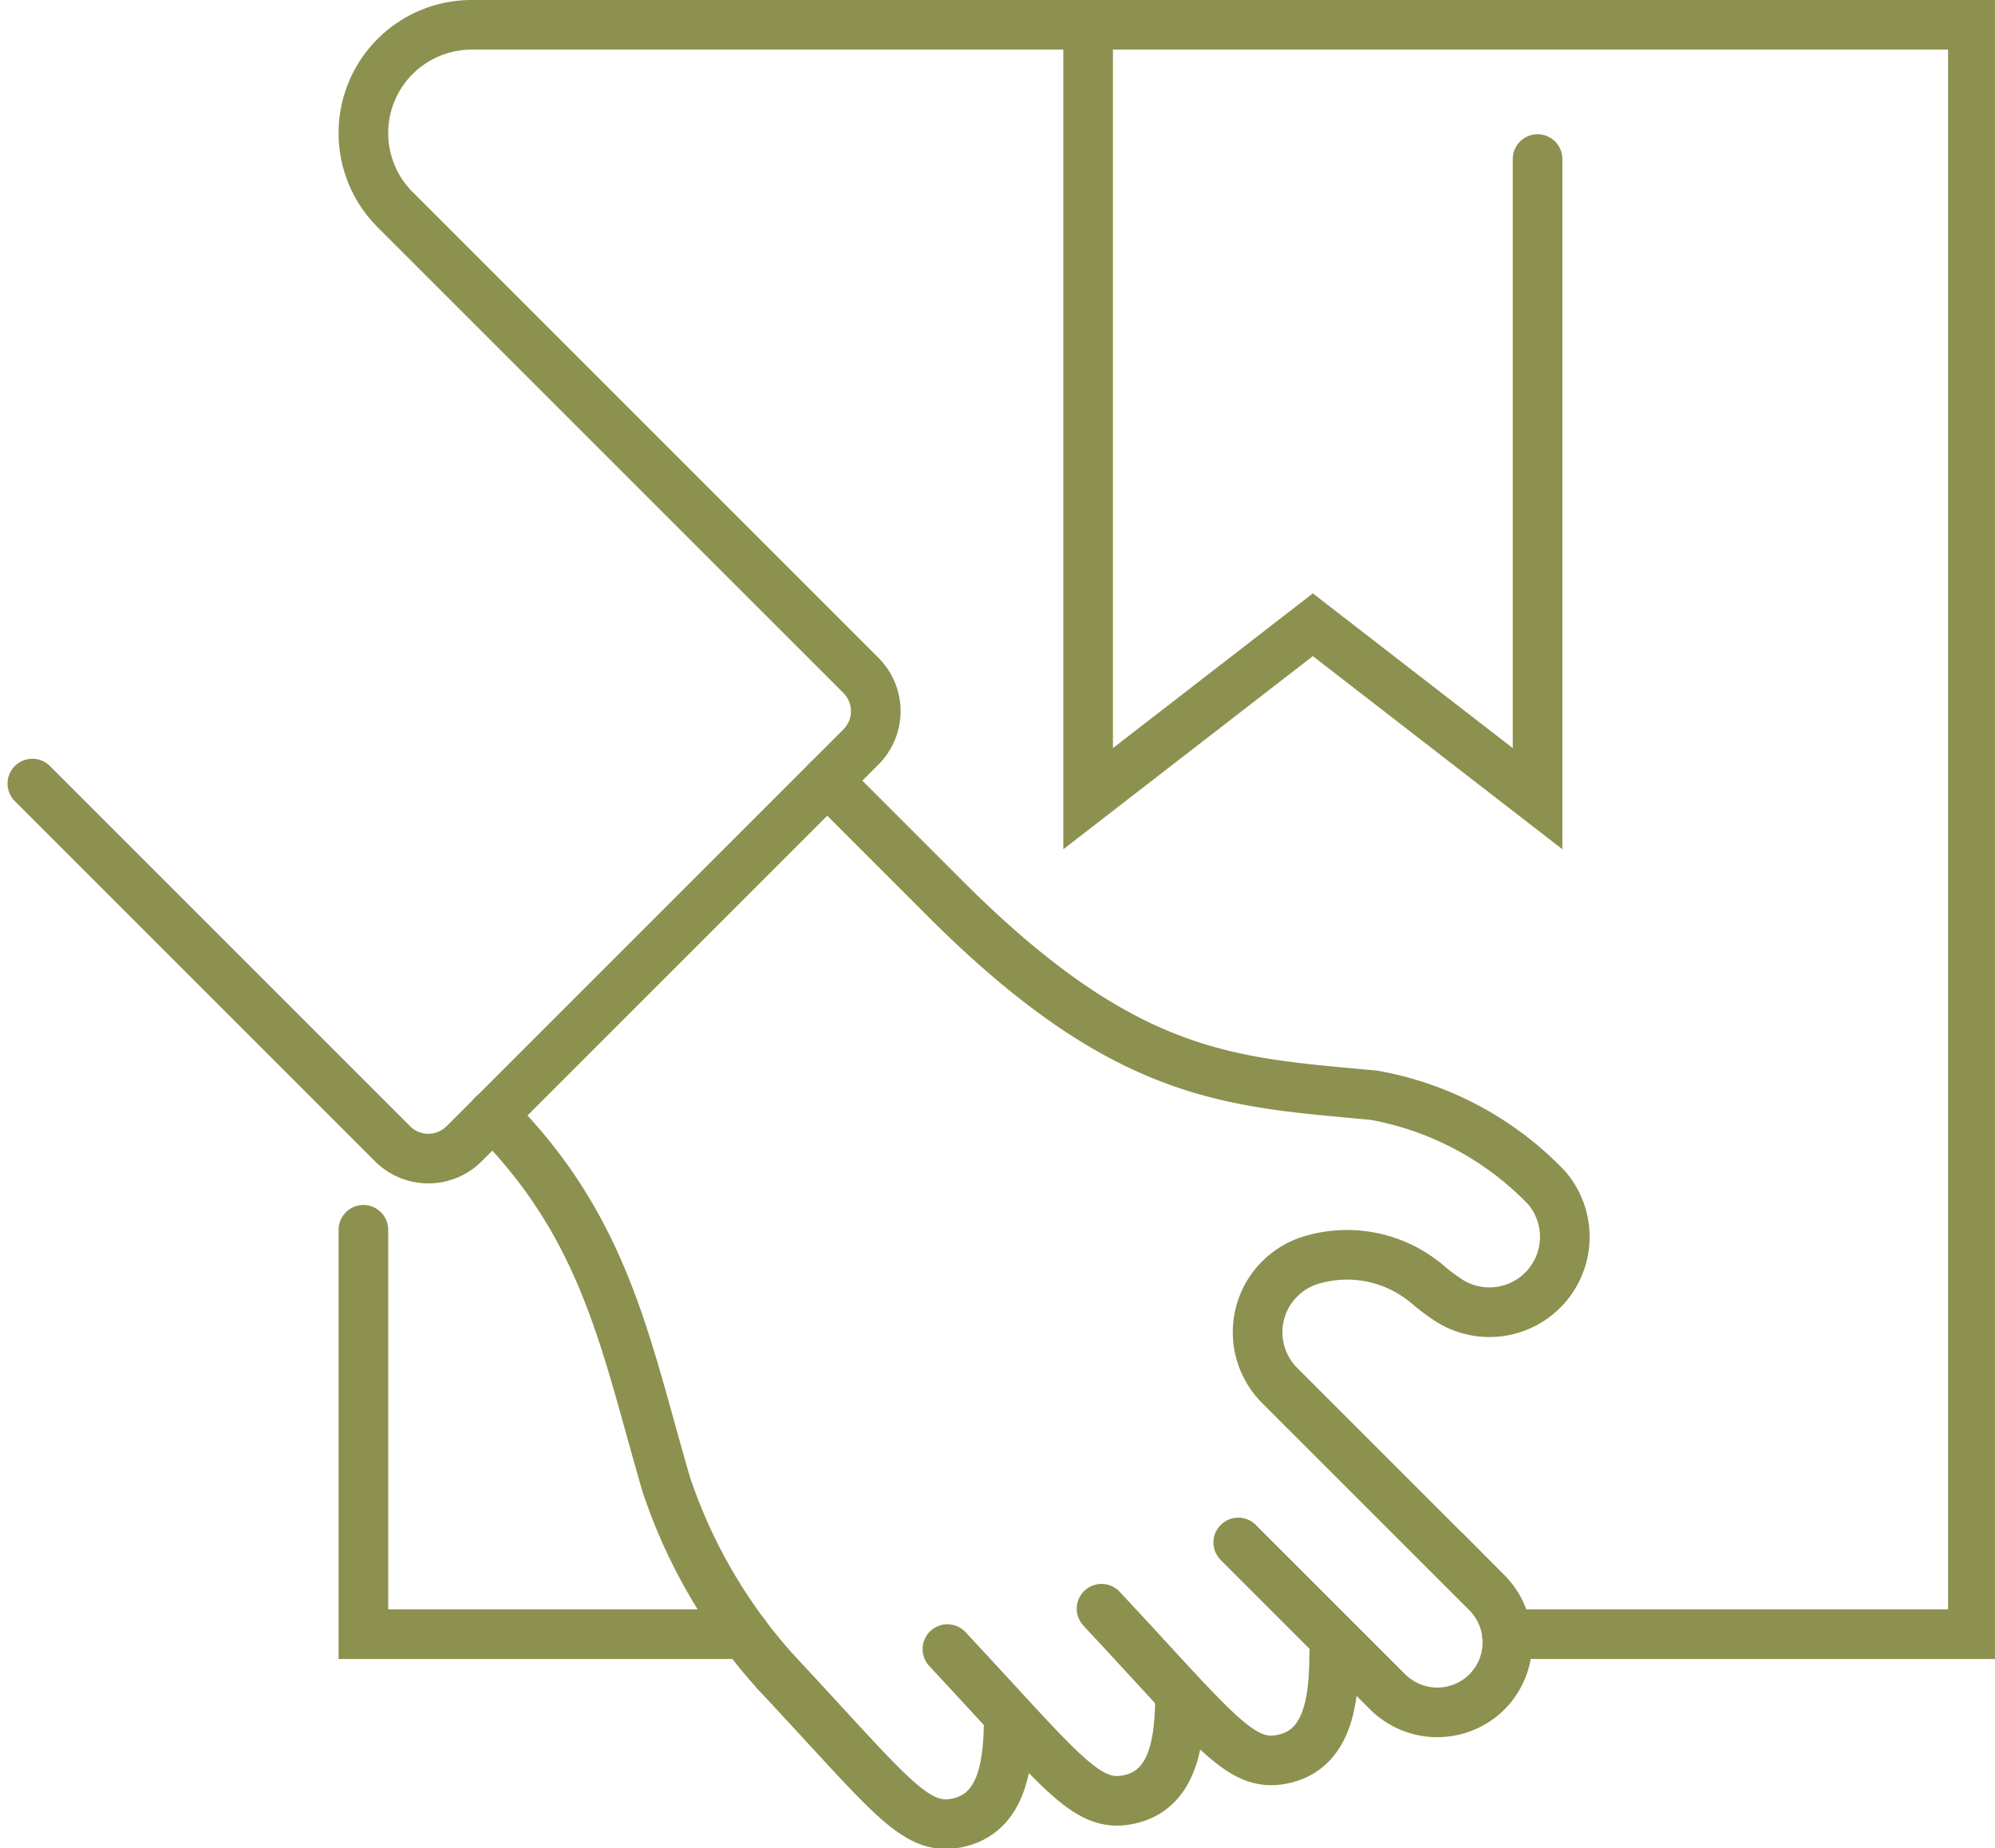 <svg preserveAspectRatio="xMidYMid slice" xmlns="http://www.w3.org/2000/svg" width="68px" height="63px" viewBox="0 0 42.648 39.405">
  <g id="Gruppe_9008" data-name="Gruppe 9008" transform="translate(-1073.444 -1226.479)">
    <path id="Pfad_7706" data-name="Pfad 7706" d="M1089.379,1261.322h-8.13V1252.7" fill="none" stroke="#8c914f" stroke-linecap="round" stroke-miterlimit="10" stroke-width="1.058"/>
    <path id="Pfad_7707" data-name="Pfad 7707" d="M1096.7,1227.008v16.5l4.791-3.708,4.791,3.708v-13.638" fill="none" stroke="#8c914f" stroke-linecap="round" stroke-miterlimit="10" stroke-width="1.058"/>
    <g id="Gruppe_9007" data-name="Gruppe 9007">
      <path id="Pfad_7708" data-name="Pfad 7708" d="M1090.048,1262.137a11.3,11.3,0,0,1-2.343-4.011c-.869-2.976-1.285-5.462-3.7-7.873" fill="none" stroke="#8c914f" stroke-linecap="round" stroke-miterlimit="10" stroke-width="1.058"/>
      <path id="Pfad_7709" data-name="Pfad 7709" d="M1096.986,1260.779c2.429,2.6,2.95,3.384,3.841,3.212,1.009-.194,1.115-1.3,1.119-2.242" fill="none" stroke="#8c914f" stroke-linecap="round" stroke-miterlimit="10" stroke-width="1.058"/>
      <path id="Pfad_7710" data-name="Pfad 7710" d="M1093.7,1261.64c2.428,2.6,2.95,3.385,3.84,3.213,1.009-.194,1.115-1.3,1.12-2.242" fill="none" stroke="#8c914f" stroke-linecap="round" stroke-miterlimit="10" stroke-width="1.058"/>
      <path id="Pfad_7711" data-name="Pfad 7711" d="M1090.048,1262.137c2.428,2.6,2.95,3.385,3.84,3.213,1.009-.195,1.115-1.3,1.12-2.243" fill="none" stroke="#8c914f" stroke-linecap="round" stroke-miterlimit="10" stroke-width="1.058"/>
      <path id="Pfad_7712" data-name="Pfad 7712" d="M1105.628,1261.322h9.935v-34.314h-32.006a2.308,2.308,0,0,0-2.308,2.308h0a2.307,2.307,0,0,0,.676,1.632l9.932,9.932a1.079,1.079,0,0,1,0,1.525l-8.461,8.461a1.079,1.079,0,0,1-1.525,0l-7.679-7.68" fill="none" stroke="#8c914f" stroke-linecap="round" stroke-miterlimit="10" stroke-width="1.058"/>
      <path id="Pfad_7713" data-name="Pfad 7713" d="M1091.138,1243.123l2.508,2.509c3.886,3.886,6.114,3.912,9.152,4.2a6.748,6.748,0,0,1,3.673,1.967,1.607,1.607,0,0,1-2.064,2.416,4.089,4.089,0,0,1-.446-.33,2.653,2.653,0,0,0-2.548-.526h0a1.607,1.607,0,0,0-.629,2.661l.369.37,4.049,4.048a1.5,1.5,0,0,1,0,2.115h0a1.5,1.5,0,0,1-2.115,0l-3.186-3.186" fill="none" stroke="#8c914f" stroke-linecap="round" stroke-miterlimit="10" stroke-width="1.058"/>
    </g>
  </g>
</svg>
